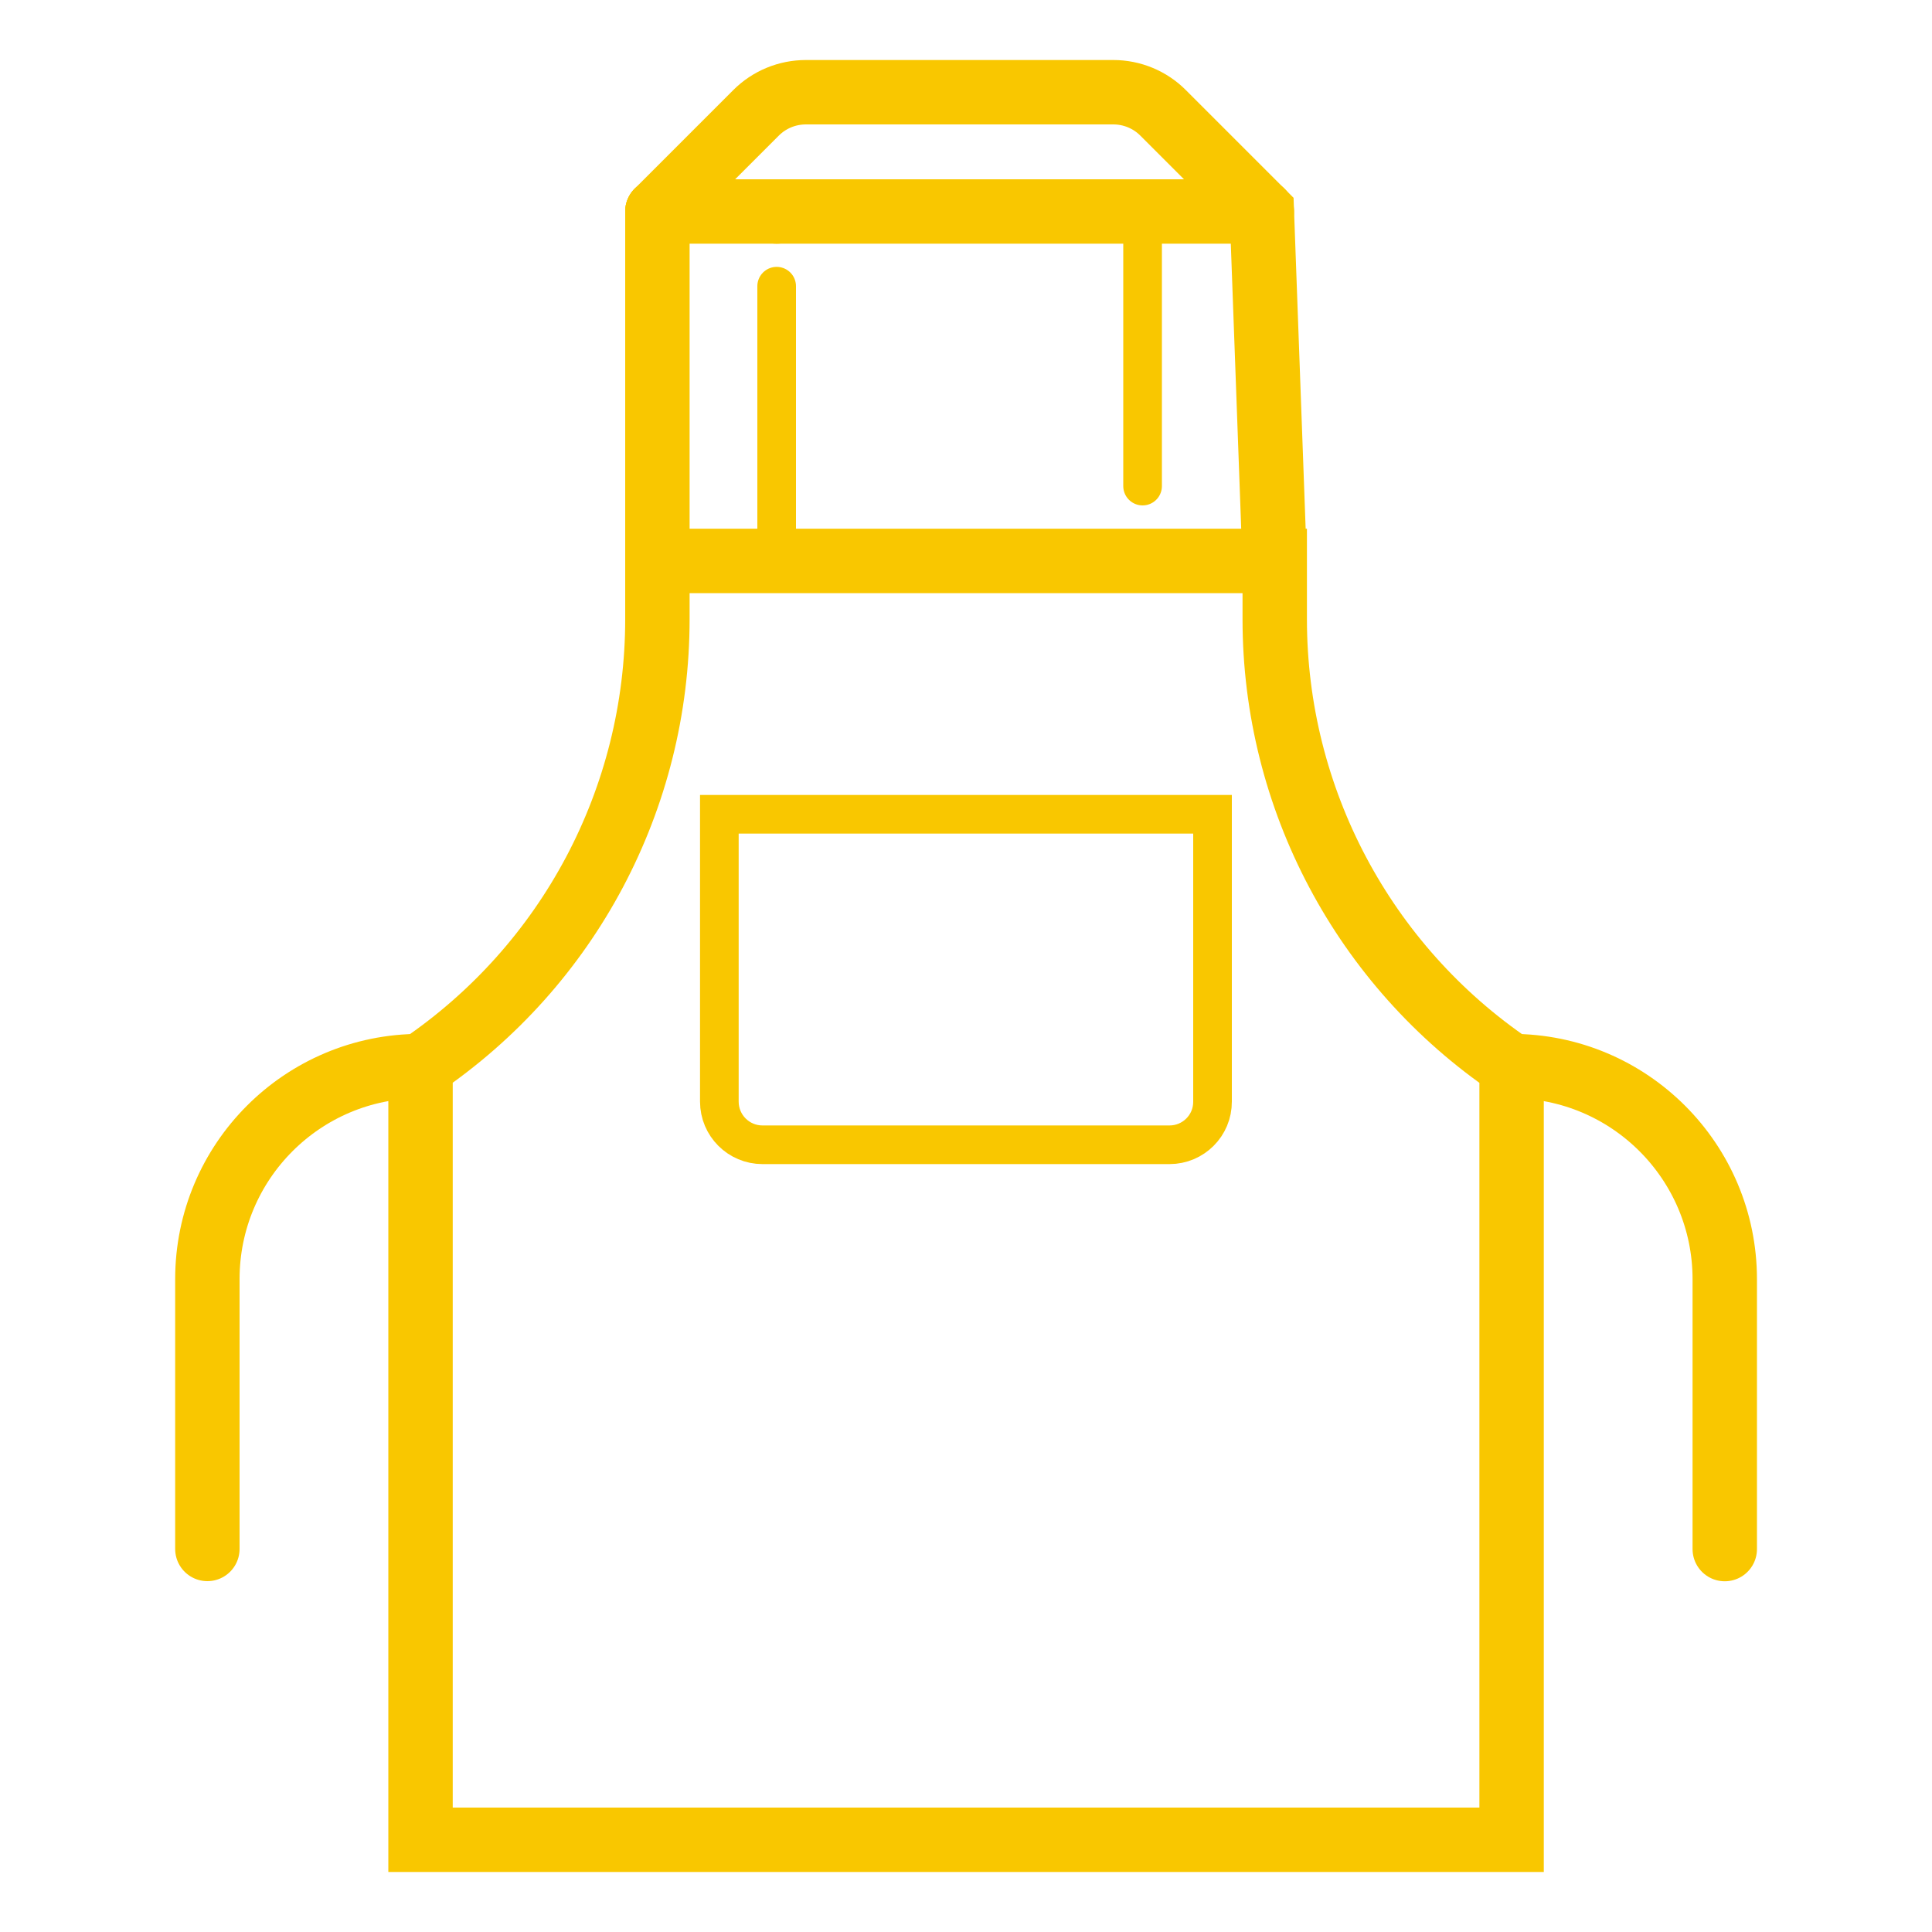 <?xml version="1.0" encoding="utf-8"?>
<!-- Generator: Adobe Illustrator 28.0.0, SVG Export Plug-In . SVG Version: 6.00 Build 0)  -->
<svg version="1.1" id="Layer_1" xmlns="http://www.w3.org/2000/svg" xmlns:xlink="http://www.w3.org/1999/xlink" x="0px" y="0px"
	 viewBox="0 0 1500 1500" style="enable-background:new 0 0 1500 1500;" xml:space="preserve">
<style type="text/css">
	.st0{fill:none;stroke:#F9C700;stroke-width:50;stroke-linecap:round;stroke-miterlimit:10;}
	.st1{fill:none;stroke:#F9C700;stroke-width:30;stroke-linecap:round;stroke-miterlimit:10;}
</style>
<g>
	<path class="st0" d="M1173.6,1428.4V827.7c-115-78-183.9-207.9-183.9-346.9v-45.3H510.4v45.3c0,69.5-17.2,136.7-48.8,196.3
		c-31.6,59.6-77.6,111.5-135.1,150.5v600.8H1173.6z"/>
	<path class="st1" d="M908,888.8H592c-18.5,0-33.5-15-33.5-33.5V632.2h382.9v223.1C941.5,873.8,926.5,888.8,908,888.8z"/>
	<path class="st0" d="M326.4,827.7L326.4,827.7C235,827.7,161,901.7,161,993.1v209.5"/>
	<path class="st0" d="M1173.6,827.7L1173.6,827.7c91.4,0,165.5,74.1,165.5,165.5v209.5"/>
	<line class="st0" x1="510.4" y1="435.4" x2="510.4" y2="164.2"/>
	<line class="st1" x1="603" y1="222.2" x2="603" y2="435.4"/>
	<polyline class="st0" points="887.1,164.2 979.7,164.2 979.7,164.2 	"/>
	<line class="st0" x1="603" y1="164.2" x2="887.1" y2="164.2"/>
	<line class="st0" x1="510.4" y1="164.2" x2="603" y2="164.2"/>
	<line class="st1" x1="887.1" y1="377.4" x2="887.1" y2="169.9"/>
	<path class="st0" d="M510.4,164.2L587,87.6c10.3-10.3,24.2-16,38.7-16h238.7c14.5,0,28.5,5.8,38.7,16.1l76.6,76.6l9.9,271.2"/>
</g>
</svg>
